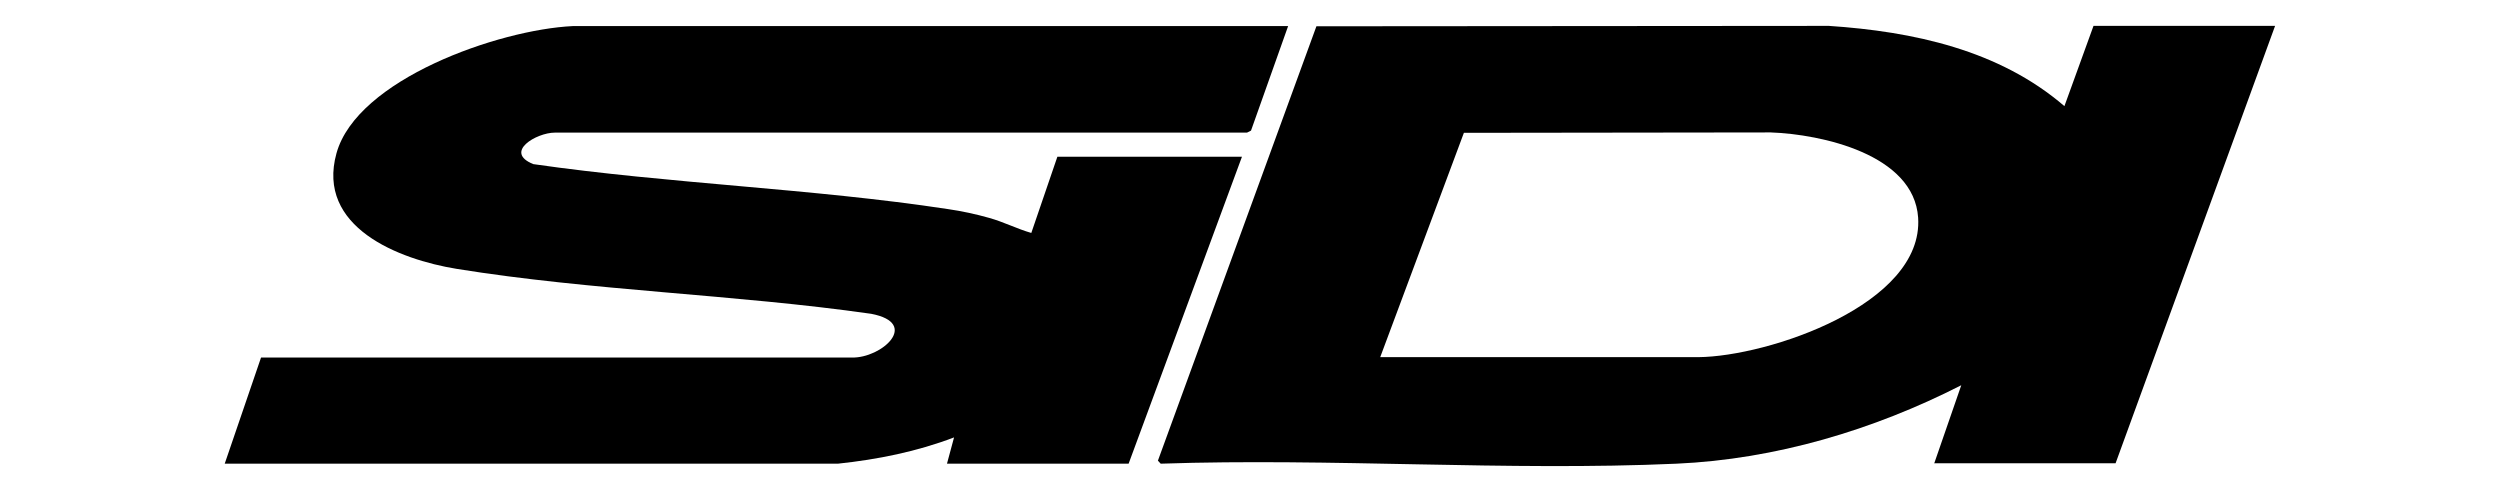 <svg viewBox="0 0 1246 243" version="1.1" xmlns="http://www.w3.org/2000/svg" id="Ebene_1">
  
  <path d="M472,231l3.5-13c-18.6,7.1-38.1,11-57.9,13.1H112s18.1-52.9,18.1-52.9h294.4c14.9.4,34.3-17.1,9.7-21.8-67.9-9.7-139.2-11.5-206.6-22.4-28.9-4.7-70.1-20.8-59.9-57.6S248.3,14.8,285.5,13h356.5s-18.5,52.1-18.5,52.1l-2,1h-345c-9.1,0-25.6,9.7-10.7,15.7,68.1,9.8,138.8,12.1,206.6,22.4,6.9,1,13.9,2.5,20.6,4.4,7.2,2,14,5.5,21,7.5l13-38h92l-56.5,153h-90.5Z"></path>
  <path d="M964,231l13.5-39c-43.7,22.3-92.6,36.9-141.9,39.1-84.7,3.8-172.1-2.9-257.1,0l-1.4-1.5L656.1,13.1l255.4-.2c42,2.8,84.9,12,117.4,40l14.5-40h90.5l-79.5,218h-90.5ZM688,178h158.5c34.5-.3,112.3-26.2,109.5-69.5-2.1-31.6-48.2-41.6-73.5-42.5l-152.9.2-41.7,111.8Z"></path>
</svg>